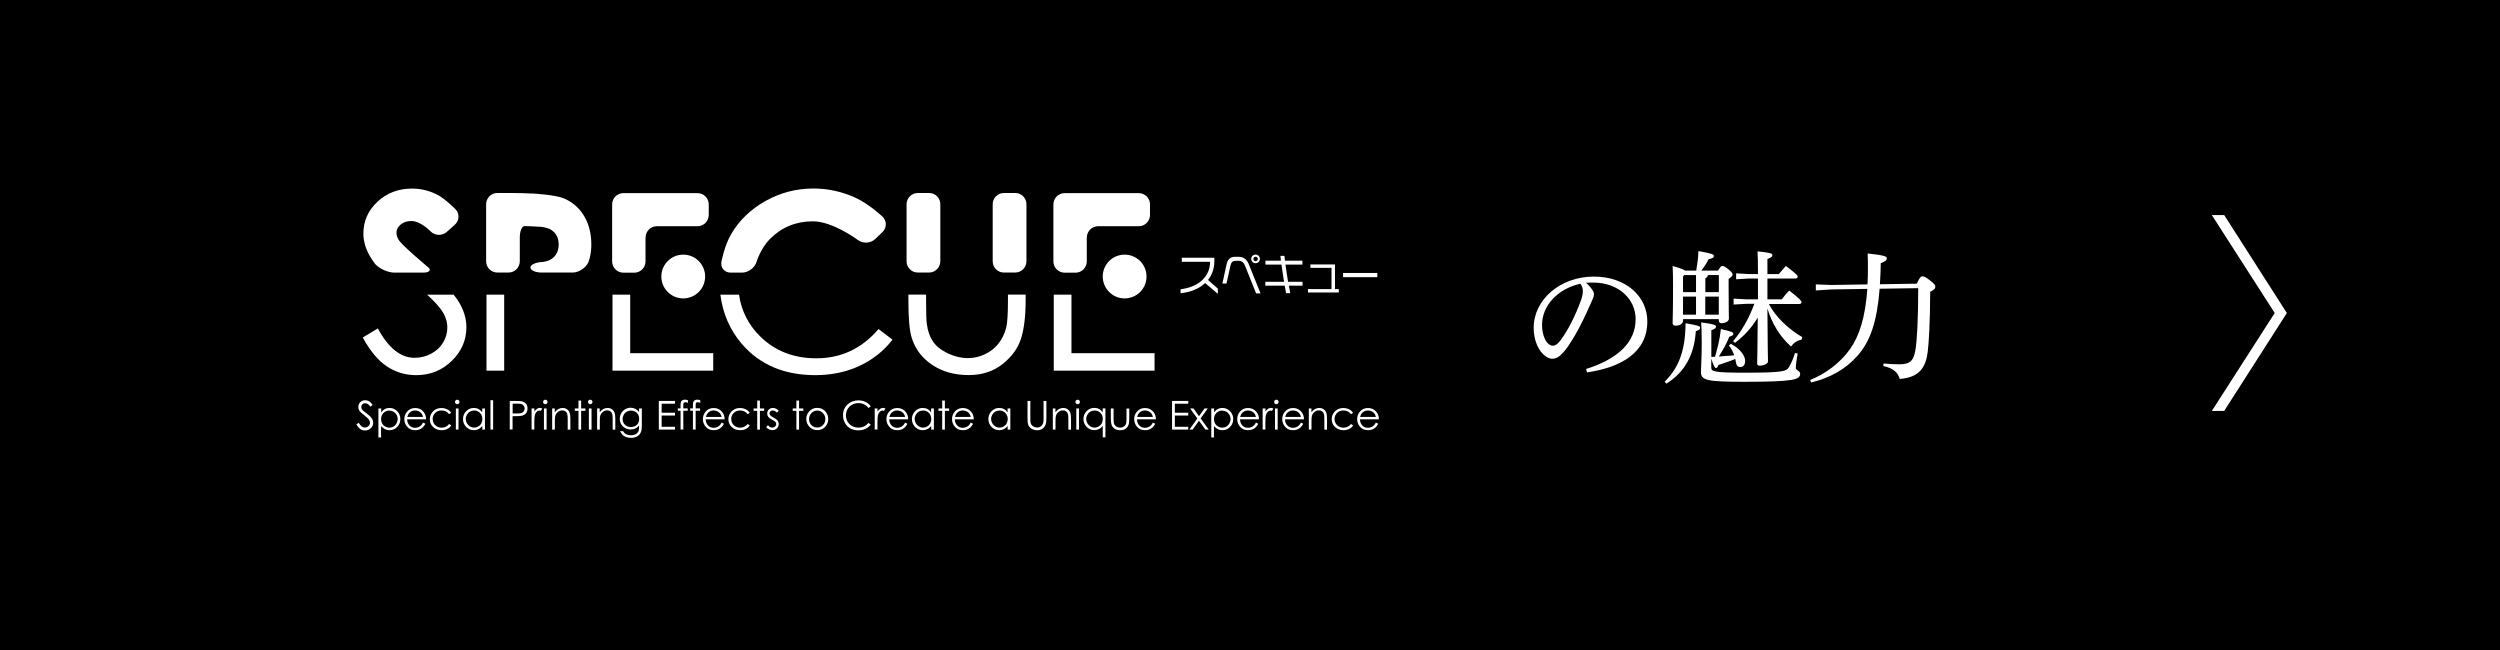 <?xml version="1.0" encoding="UTF-8"?><svg id="b" xmlns="http://www.w3.org/2000/svg" width="346" height="90" viewBox="0 0 34.6 9"><defs><style>.d,.e{stroke-width:0px;}.e{fill:#fff;}</style></defs><g id="c"><rect class="d" width="34.6" height="9"/><path class="e" d="m21.953,5.106c.432-.136.684-.364.684-.689,0-.278-.235-.504-.583-.506-.035-.002-.067,0-.103.004.071.06.11.124.11.156,0,.032-.02.072-.041.12-.028.064-.09.204-.163.342-.065.124-.146.258-.214.336-.058.068-.105.096-.161.096-.045,0-.104-.032-.156-.098-.06-.078-.1-.196-.1-.33,0-.388.365-.709.833-.709.444,0,.74.274.74.62,0,.436-.371.638-.835.706l-.012-.046Zm-.611-.609c0,.104.03.191.065.238.023.03.058.05.083.05.03,0,.062-.016.104-.07.109-.144.212-.354.281-.544.017-.044.032-.094.032-.14,0-.034-.008-.068-.034-.104-.303.066-.531.294-.531.57Z"/><path class="e" d="m23.039,5.282c.192-.188.287-.426.289-.808.165.028.202.038.202.062s-.018.032-.06.048c-.021.33-.156.569-.408.726l-.023-.028Zm.739-1.537c.032-.054.044-.064.06-.064.02,0,.034.008.081.044.052.042.06.06.06.076,0,.018-.018.036-.055.058v.118c0,.288.004.384.004.432,0,.038-.048.064-.104.064-.023,0-.036-.014-.036-.036v-.02h-.495v.022c0,.042-.044.068-.104.068-.023,0-.04-.012-.04-.034,0-.05.006-.134.006-.54,0-.108-.002-.178-.006-.252.105.03.151.048.173.064h.154c.015-.086.028-.18.03-.27.187.032.214.046.214.066,0,.024-.014.034-.073.046-.027.054-.06.106-.101.158h.231Zm-.485.084v.214h.18v-.236h-.162l-.018.022Zm0,.526h.18v-.25h-.18v.25Zm.391.585c.018,0,.035-.002.052-.002.033-.116.067-.242.081-.384.148.034.173.044.173.064s-.019.032-.056.042c-.038.096-.09.188-.146.274.071-.004.144-.01.213-.016-.017-.05-.04-.096-.073-.136l.027-.024c.131.072.198.164.198.238,0,.056-.029.084-.067.084-.033,0-.054-.02-.06-.062-.002-.016-.006-.034-.01-.05-.081.034-.159.058-.234.084-.01.03-.02.042-.033.042s-.03-.02-.065-.13v.124c0,.054.039.07.458.07.533,0,.581-.018.617-.076.029-.05.062-.12.083-.196l.038.006c-.013.074-.026.154-.026.2,0,.034.06.04.06.08,0,.08-.071.112-.771.112-.531,0-.602-.022-.602-.138,0-.068.011-.168.011-.41,0-.144-.004-.208-.008-.274.178.022.206.038.206.056,0,.022-.014.034-.065.052v.37Zm.104-1.133h-.152c-.002.024-.014.034-.034.044v.192h.187v-.236Zm0,.298h-.187v.25h.187v-.25Zm.871.04c.034-.046.065-.086.104-.124.154.12.17.146.17.162,0,.014-.012.024-.031.024h-.421c.092.178.271.348.463.459l-.011.036c-.062.008-.112.046-.145.094-.156-.138-.264-.32-.327-.526.002.558.008.686.008.733,0,.03-.058.058-.113.058-.025,0-.037-.01-.037-.03,0-.06.006-.174.008-.636-.083.14-.192.258-.315.35l-.026-.024c.115-.132.221-.316.294-.516h-.111l-.176.01v-.082l.176.01h.161v-.288h-.127l-.175.01v-.082l.175.01h.127v-.018c0-.166-.002-.232-.006-.296.183.018.206.03.206.052,0,.018-.012.032-.069.054v.208h.158c.034-.038.06-.072.098-.112.146.11.163.132.163.15,0,.014-.013.024-.032.024h-.387v.288h.2Z"/><path class="e" d="m26.528,3.927c.04-.088.056-.102.078-.102.023,0,.045.008.108.058.063.05.071.064.071.086s-.014.044-.071.068c-.002.428-.018.7-.035.839-.028.208-.115.35-.387.368-.028-.096-.096-.15-.227-.178l.004-.036c.071.008.143.012.214.012.142,0,.201-.038.227-.2.021-.13.038-.41.038-.854l-.534.008c-.035.454-.131.728-.302.923-.17.194-.391.314-.646.374l-.014-.034c.214-.086.413-.234.55-.424.131-.184.214-.441.242-.837l-.5.008-.213.014v-.084l.213.008.502-.008c.004-.07.006-.144.006-.224,0-.058,0-.132-.004-.204.233.024.266.042.266.066,0,.022-.012.042-.084.068-.002.104-.006.202-.012.292l.51-.008Z"/><path class="e" d="m5.871,3.653c-.19-.162-.304-.268-.342-.317-.028-.037-.042-.076-.042-.117s.019-.078.058-.111c.039-.033.089-.049.15-.049.126,0,.263.142.263.142.059.062.16.066.225.009l.112-.1c.064-.057.068-.154.008-.215,0,0-.14-.143-.251-.2s-.227-.085-.349-.085c-.19,0-.35.061-.48.183-.13.122-.194.269-.194.44,0,.118.039.237.117.356.034.052.051.07.051.07.058.063.176.114.261.114h.399c.085,0,.116-.034.068-.075l-.054-.045Z"/><path class="e" d="m8.935,3.287c0-.086.07-.156.155-.156h.564c.085,0,.155-.07.155-.156v-.146c0-.086-.07-.156-.155-.156h-1.027c-.085,0-.155.07-.155.156v.789c0,.086.07.156.155.156h.152c.085,0,.155-.07.155-.156v-.33Z"/><path class="e" d="m7.194,3.285c0-.086.03-.156.066-.156s.136.005.221.01c0,0,.088.006.141.038.073.044.11.113.11.208,0,.055-.013.102-.039.14-.026.039-.062.066-.107.083-.046.017-.09.019-.09.019-.085.004-.155.038-.155.076s.07.069.155.069h.429c.085,0,.184-.064.218-.143,0,0,.041-.092.041-.243,0-.155-.034-.288-.102-.4-.068-.111-.162-.192-.28-.241-.118-.05-.424-.066-.424-.066-.085-.005-.225-.008-.311-.008h-.184c-.085,0-.155.07-.155.156v.789c0,.086.07.156.155.156h.156c.085,0,.155-.07.155-.156v-.332Z"/><path class="e" d="m10.659,3.305c.16-.161.358-.242.592-.242.277,0,.624.26.624.26.069.051.175.045.237-.014l.101-.097c.062-.059.062-.156,0-.215,0,0-.184-.173-.371-.259-.187-.086-.382-.129-.584-.129-.238,0-.46.058-.666.174-.206.116-.364.27-.475.461-.091.158-.132.375-.132.375-.016.085.041.154.127.154h.159c.085,0,.176-.067.2-.15,0,0,.056-.187.187-.318Z"/><path class="e" d="m12.703,2.671h.156c.086,0,.155.07.155.155v.79c0,.086-.07.156-.156.156h-.156c-.086,0-.155-.07-.155-.155v-.79c0-.086.07-.156.156-.156Z"/><path class="e" d="m13.895,2.671h.156c.086,0,.155.07.155.155v.79c0,.086-.07.156-.156.156h-.156c-.086,0-.155-.07-.155-.155v-.79c0-.086.07-.156.156-.156Z"/><path class="e" d="m15.042,3.287c0-.086.07-.156.155-.156h.564c.085,0,.155-.07.155-.156v-.146c0-.086-.07-.156-.155-.156h-1.027c-.085,0-.155.07-.155.156v.789c0,.086.07.156.155.156h.152c.085,0,.155-.07.155-.156v-.33Z"/><path class="e" d="m4.933,5.872l.033-.02c.024.044.051.065.082.065.013,0,.026-.003.037-.009.012-.006.02-.015.027-.025.006-.01.009-.021.009-.033,0-.013-.004-.026-.013-.039-.012-.018-.035-.039-.067-.064-.033-.025-.053-.043-.061-.054-.014-.019-.021-.039-.021-.061,0-.017.004-.033.012-.047.008-.014.02-.025.035-.034s.031-.012.049-.012c.019,0,.036.005.052.014s.033.026.051.051l-.032.025c-.015-.02-.027-.033-.038-.039s-.022-.009-.034-.009c-.016,0-.029.005-.039.015-.01.01-.015.022-.015.036,0,.009.002.017.005.025.004.008.01.017.02.026.005.005.022.018.051.04.034.025.057.048.07.068.013.02.019.04.019.06,0,.029-.011.054-.033.075-.022.021-.048.032-.079.032-.024,0-.046-.006-.065-.019-.019-.013-.037-.034-.054-.064Z"/><path class="e" d="m5.239,5.653h.037v.054c.015-.02.032-.036.051-.046.019-.01.041-.015.064-.015.041,0,.077.015.106.045.029.03.044.066.044.108,0,.043-.015.08-.044.11-.029.03-.064.045-.106.045-.023,0-.044-.005-.064-.015s-.037-.024-.053-.043v.158h-.037v-.4Zm.15.029c-.032,0-.06.011-.082.034-.022.023-.033.051-.033.085,0,.022.005.042.015.06.01.018.024.032.042.042.018.01.038.016.058.016.02,0,.039-.005.057-.016.018-.01.032-.025.042-.044.01-.019.016-.039.016-.059,0-.021-.005-.041-.016-.059s-.024-.033-.042-.043c-.018-.01-.037-.015-.058-.015Z"/><path class="e" d="m5.855,5.848l.032.017c-.01.02-.022.037-.036.05-.014.013-.029.022-.046.029s-.036.01-.058.01c-.048,0-.085-.016-.111-.047-.027-.031-.04-.067-.04-.106,0-.037.011-.07.034-.099.029-.037.067-.055.116-.055.05,0,.089.019.119.057.021.027.032.06.032.1h-.262c0,.034.012.062.032.084s.047.033.077.033c.015,0,.029-.003.043-.008s.026-.012.036-.021c.01-.009.02-.022.032-.042Zm0-.079c-.005-.02-.012-.036-.022-.048-.01-.012-.022-.022-.038-.029-.016-.007-.032-.011-.05-.011-.029,0-.053.009-.074.028-.015.013-.026.034-.034.061h.217Z"/><path class="e" d="m6.246,5.713l-.03.019c-.026-.034-.061-.051-.105-.051-.035,0-.065.011-.088.034-.023.023-.035.051-.035.084,0,.021.005.041.016.06s.026.033.044.044c.019.01.04.016.063.016.043,0,.078-.017.105-.051l.03.02c-.014.021-.033.037-.056.049s-.05.017-.08.017c-.046,0-.084-.015-.115-.044s-.046-.065-.046-.107c0-.028.007-.055.021-.079.014-.024.034-.043.058-.057.025-.014.053-.02.083-.02.019,0,.038.003.056.009.018.006.033.014.046.023.012.01.023.022.032.036Z"/><path class="e" d="m6.328,5.532c.009,0,.016.003.022.009.006.006.009.013.009.022,0,.008-.003.016-.009.022-.006.006-.013.009-.022.009-.008,0-.016-.003-.022-.009-.006-.006-.009-.013-.009-.022,0-.009.003-.016.009-.022.006-.006.013-.009.022-.009Zm-.019.121h.037v.293h-.037v-.293Z"/><path class="e" d="m6.712,5.653v.293h-.037v-.05c-.016.019-.033.034-.053.043-.02.01-.041.015-.064.015-.041,0-.076-.015-.106-.045-.029-.03-.044-.067-.044-.11,0-.042.015-.078.044-.108.029-.03.065-.045.106-.045.024,0,.046.005.065.015.019.01.036.026.051.046v-.054h.037Zm-.15.029c-.021,0-.04.005-.058.015-.018.01-.032.025-.042.043s-.016.038-.016.059c0,.021.005.04.016.059.011.019.025.033.042.044.018.01.037.016.057.016.021,0,.04-.005.058-.016.018-.01.033-.024.042-.042s.015-.038.015-.06c0-.034-.011-.062-.033-.085-.022-.023-.05-.034-.082-.034Z"/><path class="e" d="m6.788,5.539h.037v.406h-.037v-.406Z"/><path class="e" d="m7.056,5.549h.078c.045,0,.075.002.091.006.022.006.041.017.055.034.014.017.021.039.021.065,0,.026-.007.048-.021.065-.014.017-.033.029-.058.035-.018.004-.051.006-.1.006h-.028v.184h-.039v-.396Zm.039.039v.134h.067c.027,0,.047-.002.059-.007.012-.005.022-.013.029-.024.007-.011.011-.023.011-.037,0-.013-.004-.025-.011-.036s-.017-.019-.028-.024c-.012-.005-.031-.007-.057-.007h-.07Z"/><path class="e" d="m7.358,5.653h.038v.043c.011-.017.023-.029.036-.038.013-.008.026-.013.04-.013.01,0,.021.003.033.01l-.02.032c-.008-.003-.014-.005-.02-.005-.012,0-.025.005-.036.015s-.02.026-.027.048c-.005.017-.007.05-.007.101v.099h-.038v-.293Z"/><path class="e" d="m7.547,5.532c.009,0,.016.003.022.009.006.006.009.013.009.022,0,.008-.003.016-.009.022-.006.006-.013.009-.022.009-.008,0-.016-.003-.022-.009-.006-.006-.009-.013-.009-.022,0-.009.003-.016.009-.022.006-.006.013-.009.022-.009Zm-.019.121h.037v.293h-.037v-.293Z"/><path class="e" d="m7.641,5.653h.037v.053c.015-.02.032-.035.05-.045.018-.01.038-.015.059-.015.022,0,.041.006.058.017.017.011.029.026.037.045s.012.048.012.088v.151h-.037v-.14c0-.034-.001-.056-.004-.068-.004-.019-.013-.034-.025-.044-.012-.01-.028-.015-.048-.015-.023,0-.043.008-.061.023-.018.015-.03.034-.035.056-.004.015-.005.041-.005.08v.107h-.037v-.293Z"/><path class="e" d="m8.006,5.544h.037v.109h.059v.033h-.059v.26h-.037v-.26h-.051v-.033h.051v-.109Z"/><path class="e" d="m8.169,5.532c.009,0,.016.003.022.009.006.006.009.013.009.022,0,.008-.003.016-.009.022-.006.006-.013.009-.022.009-.008,0-.016-.003-.022-.009-.006-.006-.009-.013-.009-.022,0-.009.003-.016.009-.022.006-.006.013-.009.022-.009Zm-.019.121h.037v.293h-.037v-.293Z"/><path class="e" d="m8.263,5.653h.037v.053c.015-.02.032-.035.05-.045.018-.01.038-.015.059-.015.022,0,.041.006.058.017.017.011.029.026.037.045s.012.048.012.088v.151h-.037v-.14c0-.034-.001-.056-.004-.068-.004-.019-.013-.034-.025-.044-.012-.01-.028-.015-.048-.015-.023,0-.043.008-.061.023-.018.015-.03.034-.035.056-.004.015-.005.041-.005.08v.107h-.037v-.293Z"/><path class="e" d="m8.846,5.653h.037v.233c0,.041-.004.071-.011.09-.01.027-.027.048-.051.062s-.053.022-.088.022c-.025,0-.047-.004-.067-.011-.02-.007-.036-.017-.049-.029-.012-.012-.024-.029-.035-.053h.041c.011.019.025.034.043.043.018.009.039.014.065.014.026,0,.047-.005.065-.014s.03-.022.038-.036.011-.038.011-.07v-.015c-.014.018-.031.032-.052.041-.02.01-.042.014-.065.014-.027,0-.052-.007-.076-.02-.024-.013-.042-.031-.055-.054s-.019-.047-.019-.075.007-.052.02-.076c.013-.023.032-.042.056-.056s.049-.02.075-.02c.022,0,.042.005.061.014.019.009.037.024.055.045v-.051Zm-.111.029c-.021,0-.041.005-.059.015s-.033.025-.043.043c-.01.018-.016.038-.016.059,0,.032.011.059.032.08.021.021.049.031.083.031.034,0,.062-.01.083-.031.021-.021.031-.048.031-.082,0-.022-.005-.042-.014-.059-.01-.017-.023-.031-.041-.041s-.037-.015-.057-.015Z"/><path class="e" d="m9.117,5.549h.226v.039h-.186v.124h.185v.039h-.185v.156h.185v.039h-.224v-.396Z"/><path class="e" d="m9.521,5.539v.037c-.014-.006-.026-.009-.035-.009-.007,0-.013.001-.018.004-.005.003-.008.006-.009.01-.001.004-.002.014-.002.031v.04s.061,0,.061,0v.033h-.061v.26h-.038v-.26h-.038v-.033h.038v-.046c0-.021.002-.036.006-.045s.01-.016.02-.022c.009-.005.02-.008.033-.008.012,0,.027.003.044.008Z"/><path class="e" d="m9.692,5.539v.037c-.014-.006-.026-.009-.035-.009-.007,0-.013.001-.018.004-.005.003-.008.006-.009.01-.001.004-.002.014-.002.031v.04s.061,0,.061,0v.033h-.061v.26h-.038v-.26h-.038v-.033h.038v-.046c0-.021.002-.036.006-.045s.01-.016.02-.022c.009-.005.02-.008.033-.008.012,0,.027.003.044.008Z"/><path class="e" d="m9.987,5.848l.032.017c-.01.02-.022.037-.036.05-.014.013-.029.022-.046.029s-.036.01-.058.01c-.048,0-.085-.016-.111-.047-.027-.031-.04-.067-.04-.106,0-.037.011-.07.034-.099.029-.037.067-.055.116-.055.05,0,.089.019.119.057.021.027.032.06.032.1h-.262c0,.034.012.062.032.084s.047.033.077.033c.015,0,.029-.003.043-.008s.026-.012.036-.021c.01-.009.02-.022.032-.042Zm0-.079c-.005-.02-.012-.036-.022-.048-.01-.012-.022-.022-.038-.029-.016-.007-.032-.011-.05-.011-.029,0-.053.009-.074.028-.015.013-.026.034-.034.061h.217Z"/><path class="e" d="m10.378,5.713l-.03.019c-.026-.034-.061-.051-.105-.051-.035,0-.065.011-.088.034-.023.023-.035.051-.035.084,0,.021.005.041.016.06s.026.033.044.044c.019.01.04.016.063.016.043,0,.078-.017.105-.051l.03.02c-.014.021-.033.037-.056.049s-.05.017-.08.017c-.046,0-.084-.015-.115-.044s-.046-.065-.046-.107c0-.028.007-.055.021-.079.014-.024.034-.043.058-.057.025-.014.053-.02.083-.02.019,0,.038.003.056.009.018.006.033.014.046.023.012.01.023.022.032.036Z"/><path class="e" d="m10.48,5.544h.037v.109h.059v.033h-.059v.26h-.037v-.26h-.051v-.033h.051v-.109Z"/><path class="e" d="m10.777,5.685l-.024.025c-.02-.02-.04-.029-.059-.029-.012,0-.023.004-.031.012-.009.008-.013.018-.013.028,0,.01.004.019.011.027.007.009.022.019.045.031.028.015.047.029.057.042.01.014.015.029.015.046,0,.024-.008.044-.025.061s-.038.025-.063.025c-.017,0-.033-.004-.048-.011-.015-.007-.028-.018-.038-.03l.024-.027c.019.022.039.033.061.033.015,0,.028-.005.038-.015s.016-.021.016-.034c0-.011-.003-.02-.01-.029-.007-.008-.023-.019-.047-.031-.026-.014-.044-.027-.054-.04-.009-.013-.014-.028-.014-.046,0-.022.008-.041.023-.055.015-.015.034-.022.057-.022.027,0,.054.013.081.04Z"/><path class="e" d="m11.022,5.544h.037v.109h.059v.033h-.059v.26h-.037v-.26h-.051v-.033h.051v-.109Z"/><path class="e" d="m11.311,5.645c.045,0,.082.016.112.049.027.03.04.065.04.106s-.014.077-.042.107c-.028.031-.065.046-.109.046s-.081-.015-.11-.046c-.028-.031-.043-.066-.043-.107,0-.041.013-.076.04-.106.03-.033.067-.049.112-.049Zm0,.037c-.031,0-.058.012-.08.035s-.034.051-.034.084c0,.021.005.041.015.059.01.018.024.032.041.042.017.01.036.015.057.015s.04-.005.057-.015c.017-.01.031-.024.041-.042.01-.018.015-.038.015-.059,0-.033-.011-.061-.034-.084-.022-.023-.049-.035-.08-.035Z"/><path class="e" d="m12.051,5.623l-.031.024c-.017-.022-.038-.039-.062-.051-.024-.012-.05-.017-.079-.017-.031,0-.061.008-.087.023-.027.015-.048.036-.062.061s-.022.054-.022.086c0,.048.016.089.049.121.033.032.074.048.125.048.055,0,.101-.022.138-.065l.031.024c-.02.025-.044.045-.073.058-.029.014-.062.021-.098.021-.069,0-.123-.023-.163-.069-.033-.039-.05-.086-.05-.141,0-.058.02-.107.061-.146s.091-.059.152-.059c.037,0,.07.007.1.022.03.015.054.035.073.062Z"/><path class="e" d="m12.107,5.653h.038v.043c.011-.017.023-.029.036-.038.013-.008.026-.013.04-.013.01,0,.021.003.033.01l-.02.032c-.008-.003-.014-.005-.02-.005-.012,0-.025.005-.036.015s-.02.026-.027.048c-.005.017-.007.05-.007.101v.099h-.038v-.293Z"/><path class="e" d="m12.527,5.848l.032.017c-.01.02-.022.037-.036.05-.014.013-.029.022-.046.029s-.036.01-.058.01c-.048,0-.085-.016-.111-.047-.027-.031-.04-.067-.04-.106,0-.037.011-.07.034-.099.029-.037.067-.055.116-.055.05,0,.089.019.119.057.021.027.032.06.032.1h-.262c0,.034.012.062.032.084s.047.033.077.033c.015,0,.029-.003.043-.008s.026-.012.036-.021c.01-.009.02-.022.032-.042Zm0-.079c-.005-.02-.012-.036-.022-.048-.01-.012-.022-.022-.038-.029-.016-.007-.032-.011-.05-.011-.029,0-.053.009-.074.028-.015.013-.026.034-.034.061h.217Z"/><path class="e" d="m12.925,5.653v.293h-.037v-.05c-.016.019-.033.034-.053.043-.02.01-.041.015-.064.015-.041,0-.076-.015-.106-.045-.029-.03-.044-.067-.044-.11,0-.042.015-.078.044-.108.029-.03.065-.045.106-.045.024,0,.046.005.065.015.019.01.036.026.051.046v-.054h.037Zm-.15.029c-.021,0-.04.005-.058.015-.018.01-.032.025-.042.043s-.016.038-.016.059c0,.021.005.04.016.059.011.019.025.033.042.044.018.01.037.016.057.016.021,0,.04-.005.058-.016.018-.01.033-.024.042-.042s.015-.038.015-.06c0-.034-.011-.062-.033-.085-.022-.023-.05-.034-.082-.034Z"/><path class="e" d="m13.04,5.544h.037v.109h.059v.033h-.059v.26h-.037v-.26h-.051v-.033h.051v-.109Z"/><path class="e" d="m13.435,5.848l.032.017c-.01.02-.022.037-.036.05-.014.013-.029.022-.046.029s-.036.01-.058.01c-.048,0-.085-.016-.111-.047-.027-.031-.04-.067-.04-.106,0-.037.011-.07.034-.099.029-.037.067-.055.116-.055.05,0,.089.019.119.057.021.027.032.06.032.1h-.262c0,.034.012.062.032.084s.047.033.077.033c.015,0,.029-.003.043-.008s.026-.012.036-.021c.01-.009.02-.022.032-.042Zm0-.079c-.005-.02-.012-.036-.022-.048-.01-.012-.022-.022-.038-.029-.016-.007-.032-.011-.05-.011-.029,0-.053.009-.074.028-.015.013-.026.034-.034.061h.217Z"/><path class="e" d="m13.983,5.653v.293h-.037v-.05c-.016.019-.033.034-.053.043-.02.01-.041.015-.064.015-.041,0-.076-.015-.106-.045-.029-.03-.044-.067-.044-.11,0-.042.015-.078.044-.108.029-.03.065-.045.106-.045.024,0,.046.005.065.015.019.01.036.026.051.046v-.054h.037Zm-.15.029c-.021,0-.04.005-.058.015-.018.01-.032.025-.042.043s-.016.038-.016.059c0,.021.005.04.016.059.011.019.025.033.042.044.018.01.037.016.057.016.021,0,.04-.005.058-.016.018-.01.033-.024.042-.042s.015-.038.015-.06c0-.034-.011-.062-.033-.085-.022-.023-.05-.034-.082-.034Z"/><path class="e" d="m14.221,5.549h.039v.239c0,.028,0,.046.002.053.002.016.006.029.014.039.007.01.018.019.033.026.015.007.03.011.045.011.013,0,.026-.003.037-.008.012-.006.022-.013.03-.023s.014-.022.018-.036c.003-.01.004-.031.004-.062v-.239h.039v.239c0,.035-.003.064-.01.086-.007.022-.021.041-.041.057-.021.016-.046.024-.075.024-.032,0-.059-.008-.082-.023-.023-.015-.038-.035-.046-.061-.005-.015-.007-.043-.007-.083v-.239Z"/><path class="e" d="m14.57,5.653h.037v.053c.015-.02.032-.035.05-.045.018-.01.038-.015.059-.015.022,0,.041.006.058.017.017.011.029.026.037.045s.012.048.012.088v.151h-.037v-.14c0-.034-.001-.056-.004-.068-.004-.019-.013-.034-.025-.044-.012-.01-.028-.015-.048-.015-.023,0-.043.008-.061.023-.018.015-.03.034-.035.056-.004.015-.005.041-.005.08v.107h-.037v-.293Z"/><path class="e" d="m14.915,5.532c.009,0,.016.003.022.009.006.006.009.013.009.022,0,.008-.003.016-.009.022-.006.006-.013.009-.022.009-.008,0-.016-.003-.022-.009-.006-.006-.009-.013-.009-.022,0-.009.003-.016.009-.022.006-.006.013-.009.022-.009Zm-.019.121h.037v.293h-.037v-.293Z"/><path class="e" d="m15.299,5.653v.4h-.037v-.158c-.016.019-.033.034-.053.043-.02.01-.041.015-.064.015-.041,0-.076-.015-.106-.045-.029-.03-.044-.067-.044-.11,0-.042.015-.078.044-.108.029-.03.065-.045.106-.045.024,0,.046.005.065.015.019.01.036.026.051.046v-.054h.037Zm-.15.029c-.021,0-.04.005-.058.015-.018.01-.032.025-.042.043-.01.019-.016.038-.016.059,0,.021.005.04.016.059s.025.033.042.044c.018.01.037.016.057.016.021,0,.04-.005.058-.016.018-.01.032-.024.042-.042s.015-.038.015-.06c0-.034-.011-.062-.033-.085-.022-.023-.05-.034-.082-.034Z"/><path class="e" d="m15.375,5.653h.037v.137c0,.033.002.056.005.069.005.018.016.032.031.043.015.01.033.016.054.016s.039-.005.053-.015c.015-.01.025-.023.03-.04.004-.011.006-.035.006-.072v-.137h.038v.144c0,.04-.005.071-.014.091s-.023.036-.042.048c-.019.012-.042.017-.071.017s-.052-.006-.071-.017c-.019-.012-.033-.028-.043-.048-.009-.021-.014-.052-.014-.094v-.141Z"/><path class="e" d="m15.956,5.848l.032.017c-.01.02-.022.037-.036.05-.014.013-.029.022-.046.029s-.036.01-.058.01c-.048,0-.085-.016-.111-.047-.027-.031-.04-.067-.04-.106,0-.037.011-.07.034-.099.029-.037.067-.055.116-.055.05,0,.089.019.119.057.021.027.032.06.032.1h-.262c0,.034.012.062.032.084s.047.033.077.033c.015,0,.029-.003.043-.008s.026-.012.036-.021c.01-.009.02-.022.032-.042Zm0-.079c-.005-.02-.012-.036-.022-.048-.01-.012-.022-.022-.038-.029-.016-.007-.032-.011-.05-.011-.029,0-.053.009-.074.028-.015.013-.026.034-.034.061h.217Z"/><path class="e" d="m16.22,5.549h.226v.039h-.186v.124h.185v.039h-.185v.156h.185v.039h-.224v-.396Z"/><path class="e" d="m16.472,5.653h.045l.077.107.077-.107h.045l-.099.138.112.155h-.046l-.089-.123-.088.123h-.045l.11-.154-.1-.139Z"/><path class="e" d="m16.766,5.653h.037v.054c.015-.02.032-.036.051-.046.019-.01.041-.015.064-.015.041,0,.077.015.106.045.029.03.044.066.044.108,0,.043-.015.08-.044.11-.029.03-.064.045-.106.045-.023,0-.044-.005-.064-.015s-.037-.024-.053-.043v.158h-.037v-.4Zm.15.029c-.032,0-.06.011-.082.034-.022.023-.033.051-.033.085,0,.022.005.042.015.06.01.018.024.032.042.042.018.01.038.016.058.016.02,0,.039-.005.057-.016.018-.01.032-.025.042-.044.01-.019.016-.039.016-.059,0-.021-.005-.041-.016-.059s-.024-.033-.042-.043c-.018-.01-.037-.015-.058-.015Z"/><path class="e" d="m17.382,5.848l.032.017c-.01.02-.022.037-.036.05-.014.013-.029.022-.046.029s-.036.01-.058.01c-.048,0-.085-.016-.111-.047-.027-.031-.04-.067-.04-.106,0-.037.011-.07.034-.099.029-.037.067-.055.116-.055.05,0,.089.019.119.057.021.027.032.06.032.1h-.262c0,.034.012.062.032.084s.047.033.077.033c.015,0,.029-.003.043-.008s.026-.012.036-.021c.01-.009.02-.022.032-.042Zm0-.079c-.005-.02-.012-.036-.022-.048-.01-.012-.022-.022-.038-.029-.016-.007-.032-.011-.05-.011-.029,0-.053.009-.074.028-.015.013-.026.034-.034.061h.217Z"/><path class="e" d="m17.476,5.653h.038v.043c.011-.017.023-.029.036-.038.013-.008.026-.013.04-.013.01,0,.021.003.033.01l-.02.032c-.008-.003-.014-.005-.02-.005-.012,0-.025.005-.036.015s-.02.026-.027.048c-.005.017-.007.05-.007.101v.099h-.038v-.293Z"/><path class="e" d="m17.665,5.532c.009,0,.016.003.022.009.006.006.009.013.009.022,0,.008-.003.016-.009.022-.006.006-.013.009-.022.009-.008,0-.016-.003-.022-.009-.006-.006-.009-.013-.009-.022,0-.009.003-.016.009-.022.006-.006.013-.009.022-.009Zm-.019.121h.037v.293h-.037v-.293Z"/><path class="e" d="m18.005,5.848l.032.017c-.01.02-.022.037-.036.05-.014.013-.029.022-.046.029s-.036.01-.058.01c-.048,0-.085-.016-.111-.047-.027-.031-.04-.067-.04-.106,0-.037.011-.07.034-.099.029-.037.067-.055.116-.055.05,0,.089.019.119.057.021.027.032.06.032.1h-.262c0,.034.012.062.032.084s.047.033.077.033c.015,0,.029-.003.043-.008s.026-.012.036-.021c.01-.009.02-.022.032-.042Zm0-.079c-.005-.02-.012-.036-.022-.048-.01-.012-.022-.022-.038-.029-.016-.007-.032-.011-.05-.011-.029,0-.053.009-.074.028-.015.013-.026.034-.034.061h.217Z"/><path class="e" d="m18.113,5.653h.037v.053c.015-.02.032-.035.05-.045.018-.01.038-.015.059-.015.022,0,.041.006.058.017.017.011.029.026.037.045s.012.048.012.088v.151h-.037v-.14c0-.034-.001-.056-.004-.068-.004-.019-.013-.034-.025-.044-.012-.01-.028-.015-.048-.015-.023,0-.043.008-.061.023-.018.015-.03.034-.035.056-.004.015-.005.041-.005.08v.107h-.037v-.293Z"/><path class="e" d="m18.728,5.713l-.03.019c-.026-.034-.061-.051-.105-.051-.035,0-.065.011-.088.034-.023.023-.035.051-.035.084,0,.021.005.041.016.06s.026.033.044.044c.019.01.04.016.063.016.043,0,.078-.017.105-.051l.03.02c-.014.021-.033.037-.056.049s-.05.017-.08.017c-.046,0-.084-.015-.115-.044s-.046-.065-.046-.107c0-.028.007-.055.021-.079.014-.024.034-.043.058-.057.025-.014.053-.02.083-.02.019,0,.038.003.056.009.018.006.033.014.046.023.012.01.023.022.032.036Z"/><path class="e" d="m19.042,5.848l.032.017c-.01.02-.022.037-.036.05-.014.013-.029.022-.046.029s-.036.01-.058.01c-.048,0-.085-.016-.111-.047-.027-.031-.04-.067-.04-.106,0-.037.011-.07.034-.099.029-.037.067-.055.116-.055.05,0,.089.019.119.057.021.027.032.06.032.1h-.262c0,.034.012.062.032.084s.047.033.077.033c.015,0,.029-.003.043-.008s.026-.012.036-.021c.01-.009.02-.022.032-.042Zm0-.079c-.005-.02-.012-.036-.022-.048-.01-.012-.022-.022-.038-.029-.016-.007-.032-.011-.05-.011-.029,0-.053.009-.074.028-.015.013-.026.034-.034.061h.217Z"/><path class="e" d="m16.679,3.918c-.086.081-.207.127-.34.14v-.055c.215-.025.406-.147.409-.38h-.392v-.056h.451v.039c0,.11-.032.199-.088.269l.136.119v.073l-.175-.149Z"/><path class="e" d="m17.385,4.061l-.152-.379c-.022-.055-.051-.073-.094-.073h-.037c-.044,0-.063.023-.073.069l-.054.246h-.057l.058-.267c.015-.069.054-.103.116-.103h.048c.069,0,.116.035.143.102l.163.405h-.06Zm-.008-.418c-.033,0-.06-.026-.06-.06,0-.032.027-.06.06-.06.033,0,.06.028.06.06,0,.034-.026.06-.06.06Zm0-.09c-.016,0-.03.013-.03.03s.014.032.03.032c.017,0,.031-.015.031-.032s-.014-.03-.031-.03Z"/><path class="e" d="m17.838,3.954c.006.036.013.071.019.104h-.057c-.006-.032-.013-.068-.019-.104h-.269v-.054h.259c-.014-.086-.027-.171-.036-.238h-.221v-.054h.214c-.004-.03-.006-.053-.007-.067h.056c.001.017.004.039.007.067h.241v.054h-.234c.009.068.021.151.036.238h.2v.054h-.19Z"/><path class="e" d="m18.102,4.048v-.047h.326v-.294h-.292v-.047h.34v.341h.053v.047h-.427Z"/><path class="e" d="m18.588,3.836v-.058h.474v.058h-.474Z"/><circle class="e" cx="15.565" cy="3.827" r=".303"/><circle class="e" cx="9.456" cy="3.827" r=".303"/><path class="e" d="m6.108,4.29c.056.079.083.16.083.243,0,.073-.019.141-.057.206-.038.065-.093.116-.165.155-.072.039-.149.058-.232.058-.192,0-.362-.136-.508-.407l-.208.126c.102.188.214.321.335.401.121.08.256.12.405.12.193,0,.357-.066.492-.198.135-.132.202-.287.202-.466,0-.124-.039-.247-.118-.37-.017-.026-.037-.052-.059-.08h-.367c.086.078.152.149.197.212Z"/><rect class="e" x="6.733" y="4.078" width=".245" height="1.052"/><polygon class="e" points="9.871 5.13 9.871 4.888 8.722 4.888 8.722 4.078 8.477 4.078 8.477 5.13 9.871 5.13"/><path class="e" d="m11.283,5.192c.225,0,.43-.043.612-.128.183-.085.335-.206.457-.363l-.193-.147c-.231.27-.518.405-.861.405-.312,0-.571-.101-.776-.302-.164-.161-.261-.354-.294-.579h-.258c.033.26.131.488.298.683.248.287.586.431,1.015.431Z"/><path class="e" d="m12.617,4.672c.048.156.142.282.283.377.141.095.31.142.508.142.182,0,.337-.05.466-.151.128-.101.214-.219.257-.354.043-.136.064-.314.064-.534v-.075h-.245v.075c0,.194-.008.323-.025.385-.023.087-.06.161-.11.223-.05.061-.112.109-.187.144-.074.035-.152.052-.233.052-.093,0-.186-.022-.278-.066-.092-.044-.161-.099-.205-.164-.044-.065-.073-.147-.085-.244-.007-.044-.01-.154-.01-.33v-.075h-.245v.075c0,.25.015.423.045.519Z"/><polygon class="e" points="15.979 5.13 15.979 4.888 14.829 4.888 14.829 4.078 14.584 4.078 14.584 5.13 15.979 5.13"/><path class="e" d="m31.482,4.332l-.87-1.355h.171l.867,1.355-.867,1.355h-.171l.87-1.355Z"/></g></svg>